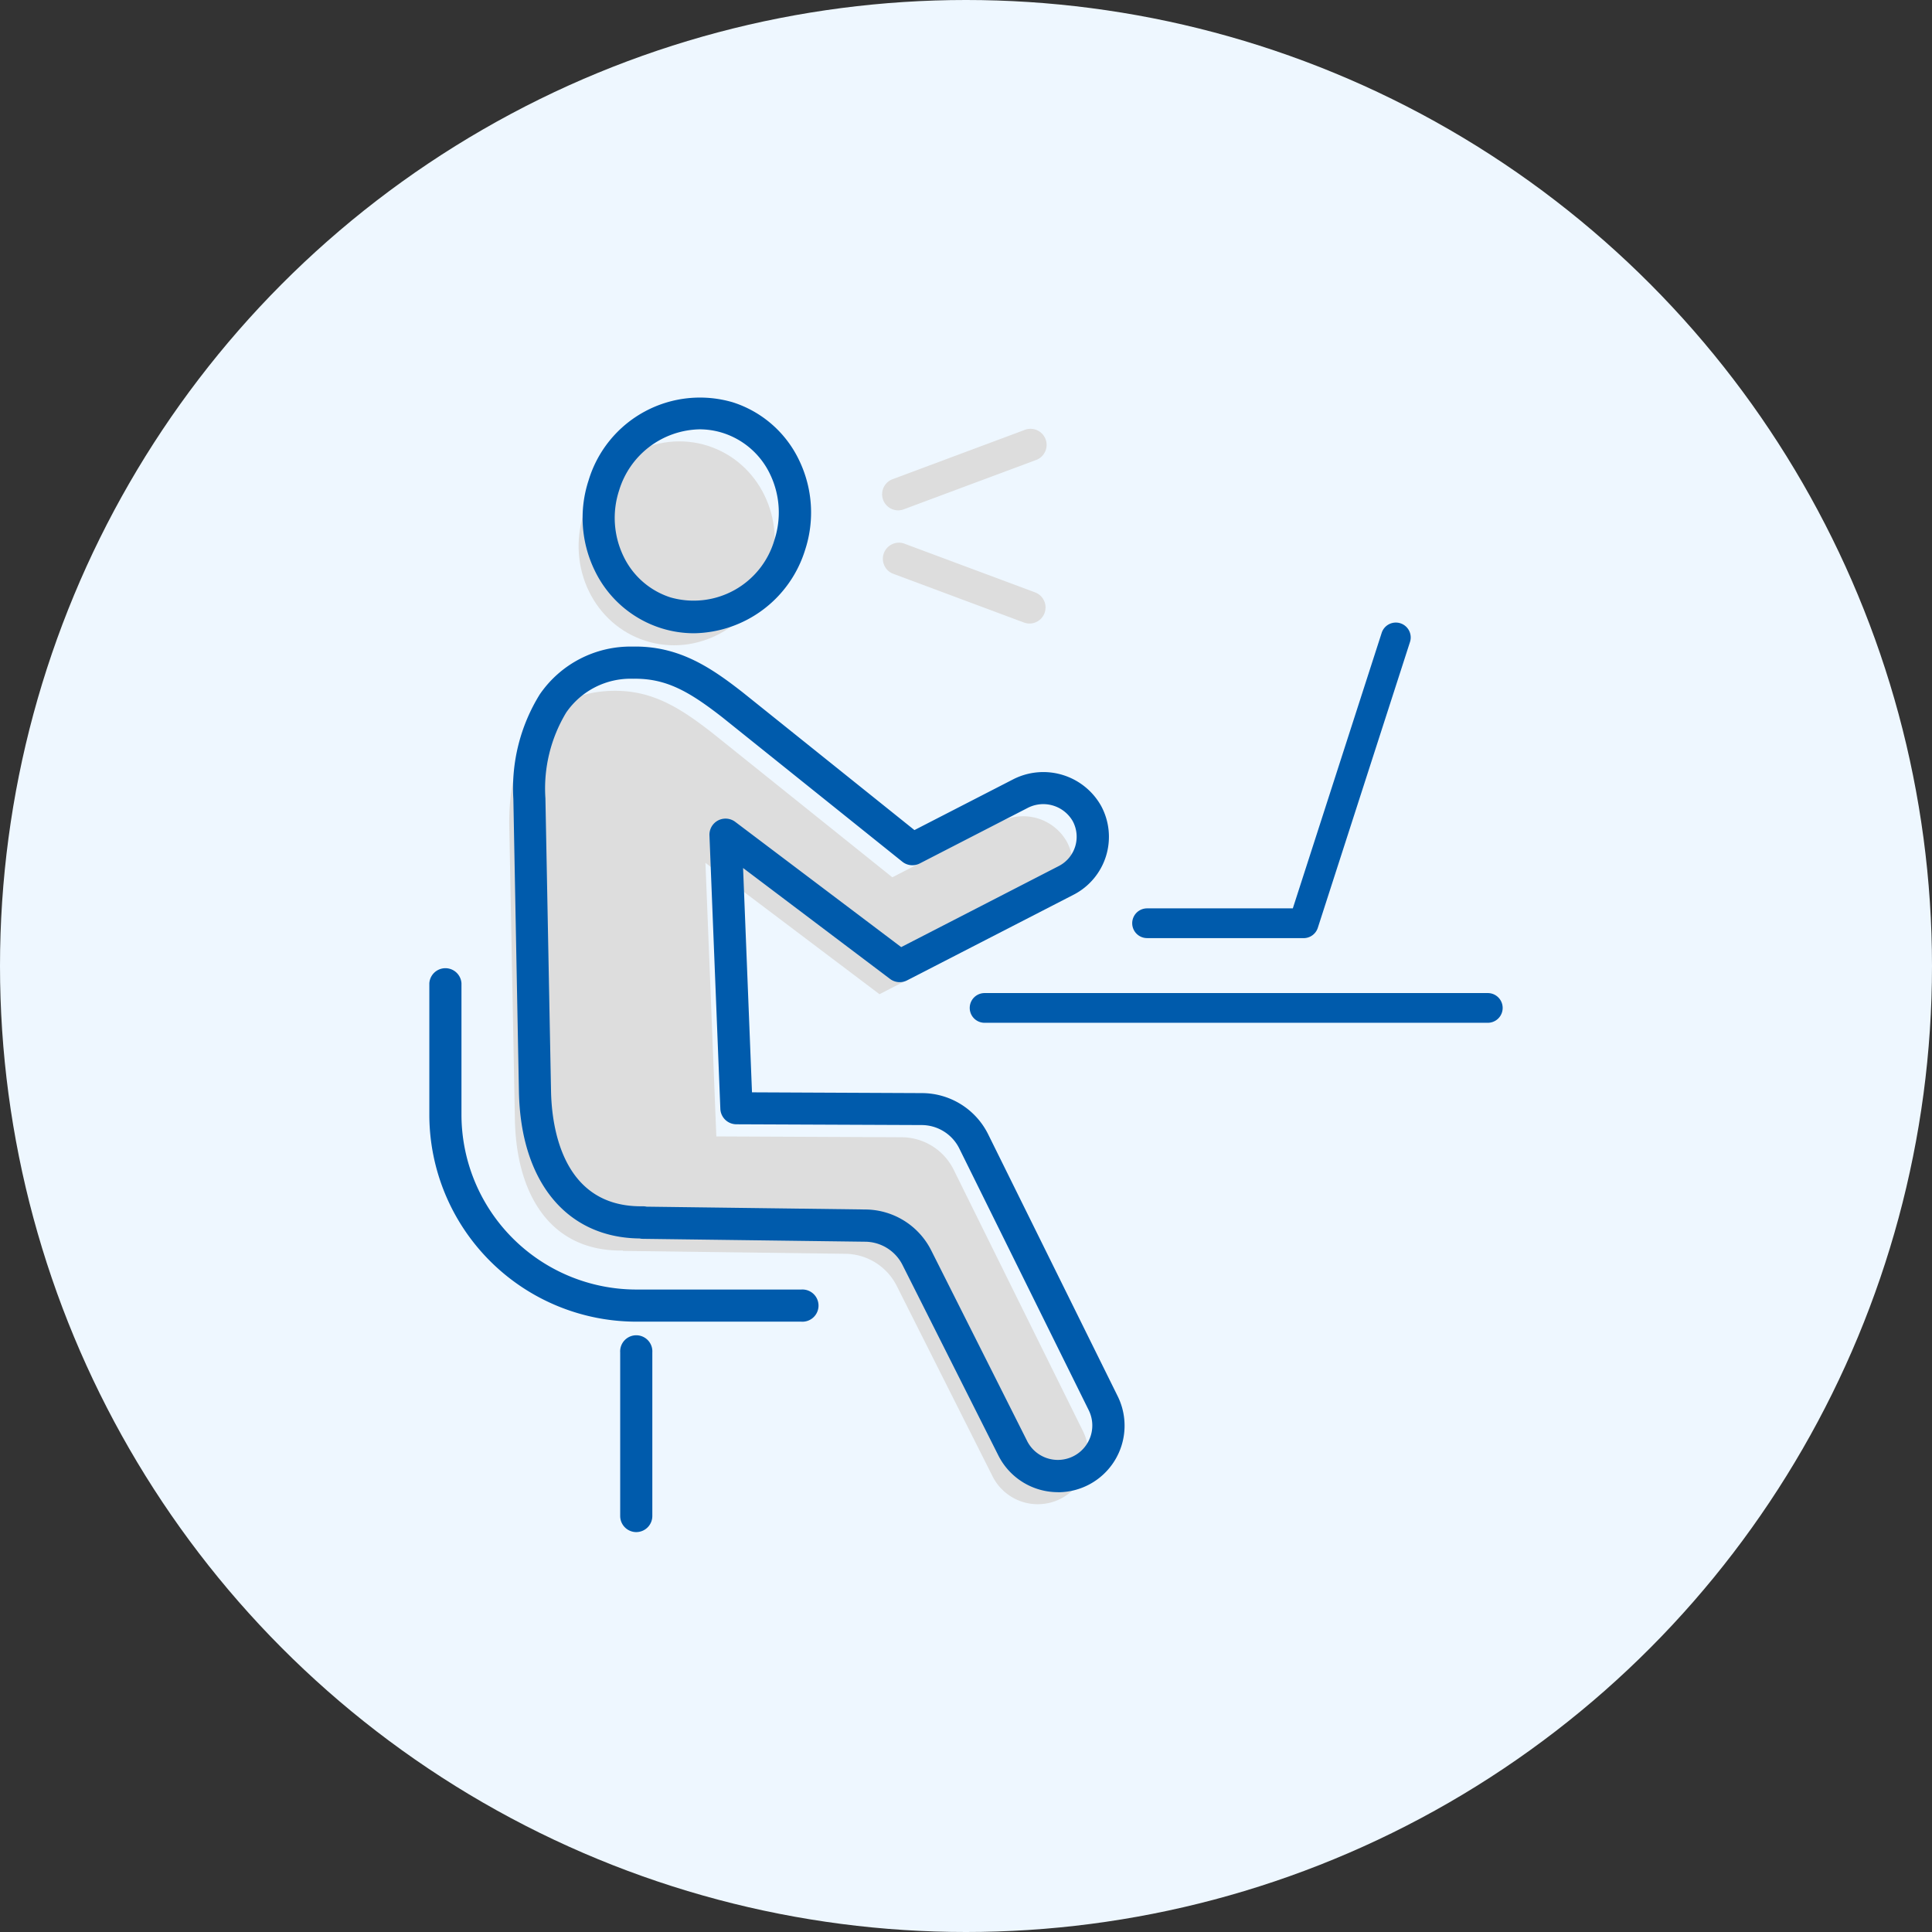<?xml version="1.0" encoding="UTF-8"?> <svg xmlns="http://www.w3.org/2000/svg" width="180" height="180" viewBox="0 0 180 180"><rect x="0" y="0" width="180" height="180" fill="#333333" stroke="none"/><g id="グループ_212" data-name="グループ 212" transform="translate(-360 -2435)"><circle id="楕円形_234" data-name="楕円形 234" cx="90" cy="90" r="90" transform="translate(360 2435)" fill="#eef7ff"></circle><g id="_5.start" data-name="5.start" transform="translate(400 2471.999)"><g id="グループ_202" data-name="グループ 202" transform="translate(7.444 1.767)"><path id="パス_681" data-name="パス 681" d="M33.405,87.355h0c3.662-.069,6.239,1.55,9.293,3.931L59.459,104.73l10.008-5.146a4.669,4.669,0,0,1,6.249,1.829,4.567,4.567,0,0,1-1.936,6.227l-15.517,7.981L42.047,103.383l1.015,25.487,17.262.078a5.436,5.436,0,0,1,4.852,3.029l12.05,24.366a4.708,4.708,0,0,1-2.612,6.512h0a4.711,4.711,0,0,1-5.813-2.308L59.87,142.8a5.437,5.437,0,0,0-4.789-2.994l-20.723-.269.009-.034c-6.847.11-9.942-5.337-10.073-12.188l-.523-27.291C23.639,93.159,26.543,87.487,33.405,87.355Z" transform="translate(-23.766 -61.759)" fill="#ddd"></path><ellipse id="楕円形_233" data-name="楕円形 233" cx="9.538" cy="9.096" rx="9.538" ry="9.096" transform="translate(4.034 18.168) rotate(-72.26)" fill="#ddd"></ellipse><path id="パス_686" data-name="パス 686" d="M136.137,17.094a1.5,1.5,0,0,1-.523-2.9l12.256-4.57a1.5,1.5,0,1,1,1.046,2.806L136.66,17a1.538,1.538,0,0,1-.523.094Z" transform="translate(-99.911 -8.311)" fill="#ddd"></path><path id="パス_687" data-name="パス 687" d="M148.392,50.763a1.525,1.525,0,0,1-.523-.094L135.613,46.1a1.5,1.5,0,0,1,1.046-2.806l12.256,4.57a1.5,1.5,0,0,1-.523,2.9Z" transform="translate(-99.91 -31.434)" fill="#ddd"></path></g><path id="パス_679" data-name="パス 679" d="M209.008,177.26H162.124a1.384,1.384,0,0,0,0,2.769h46.883a1.384,1.384,0,1,0,0-2.769Z" transform="translate(-110.392 -121.737)" fill="#005bac"></path><path id="パス_680" data-name="パス 680" d="M210.454,96.525h14.587a1.387,1.387,0,0,0,1.319-.958l8.579-26.6a1.386,1.386,0,1,0-2.637-.852l-8.269,25.637H210.454a1.384,1.384,0,0,0,0,2.769Z" transform="translate(-143.584 -46.12)" fill="#005bac"></path><path id="パス_682" data-name="パス 682" d="M75.716,152.976a6.214,6.214,0,0,1-5.547-3.417l-8.93-17.747a3.933,3.933,0,0,0-3.471-2.171l-20.72-.269a1.355,1.355,0,0,1-.3-.034c-6.788-.066-11.085-5.265-11.248-13.66L24.98,88.386a16.615,16.615,0,0,1,2.456-9.732,10.247,10.247,0,0,1,8.648-4.46h0c4.316-.088,7.311,1.961,10.242,4.247L62.348,91.29l9.143-4.7a6.174,6.174,0,0,1,8.253,2.453,6.066,6.066,0,0,1-2.568,8.269l-15.517,7.981a1.5,1.5,0,0,1-1.588-.138L46.383,94.823l.83,20.9,15.827.072a6.9,6.9,0,0,1,6.189,3.862l12.05,24.366a6.2,6.2,0,0,1-5.56,8.958Zm-38.3-26.6,20.391.263a6.917,6.917,0,0,1,6.108,3.818l8.93,17.747a3.205,3.205,0,0,0,3.962,1.572,3.206,3.206,0,0,0,1.779-4.438l-12.05-24.366a3.923,3.923,0,0,0-3.518-2.2L45.756,118.7a1.5,1.5,0,0,1-1.491-1.438L43.25,91.778a1.5,1.5,0,0,1,2.4-1.256l15.464,11.671,14.681-7.552a3.069,3.069,0,0,0,1.3-4.185,3.167,3.167,0,0,0-4.244-1.206L62.842,94.4a1.5,1.5,0,0,1-1.622-.163L44.459,80.791c-3.12-2.431-5.265-3.658-8.326-3.6h0A7.274,7.274,0,0,0,29.9,80.346a13.7,13.7,0,0,0-1.933,7.984l.523,27.291c.063,3.239,1.005,10.719,8.372,10.719h.179a1.538,1.538,0,0,1,.363.038Zm-1.3-50.686Z" transform="translate(-17.152 -50.952)" fill="#005bac"></path><path id="パス_683" data-name="パス 683" d="M55.962,22a10.185,10.185,0,0,1-3.1-.485,10.317,10.317,0,0,1-6.167-5.394,11.2,11.2,0,0,1-.561-8.347A10.837,10.837,0,0,1,59.586.486,10.317,10.317,0,0,1,65.754,5.88a11.2,11.2,0,0,1,.561,8.347A11.012,11.012,0,0,1,55.965,22Zm.514-19a8.012,8.012,0,0,0-7.492,5.688,8.225,8.225,0,0,0,.4,6.124,7.336,7.336,0,0,0,4.382,3.846,7.837,7.837,0,0,0,9.685-5.344,8.225,8.225,0,0,0-.4-6.124,7.336,7.336,0,0,0-4.382-3.846A7.194,7.194,0,0,0,56.476,3Z" transform="translate(-31.302 0)" fill="#005bac"></path><path id="パス_684" data-name="パス 684" d="M34.665,202.593H19.282A19.3,19.3,0,0,1,0,183.311V171.067a1.5,1.5,0,0,1,2.994,0v12.244A16.307,16.307,0,0,0,19.282,199.6H34.665a1.5,1.5,0,1,1,0,2.994Z" transform="translate(0 -116.456)" fill="#005bac"></path><path id="パス_685" data-name="パス 685" d="M58.277,297.6a1.5,1.5,0,0,1-1.5-1.5V280.857a1.5,1.5,0,1,1,2.994,0V296.1A1.5,1.5,0,0,1,58.277,297.6Z" transform="translate(-38.995 -191.857)" fill="#005bac"></path></g></g></svg> 
